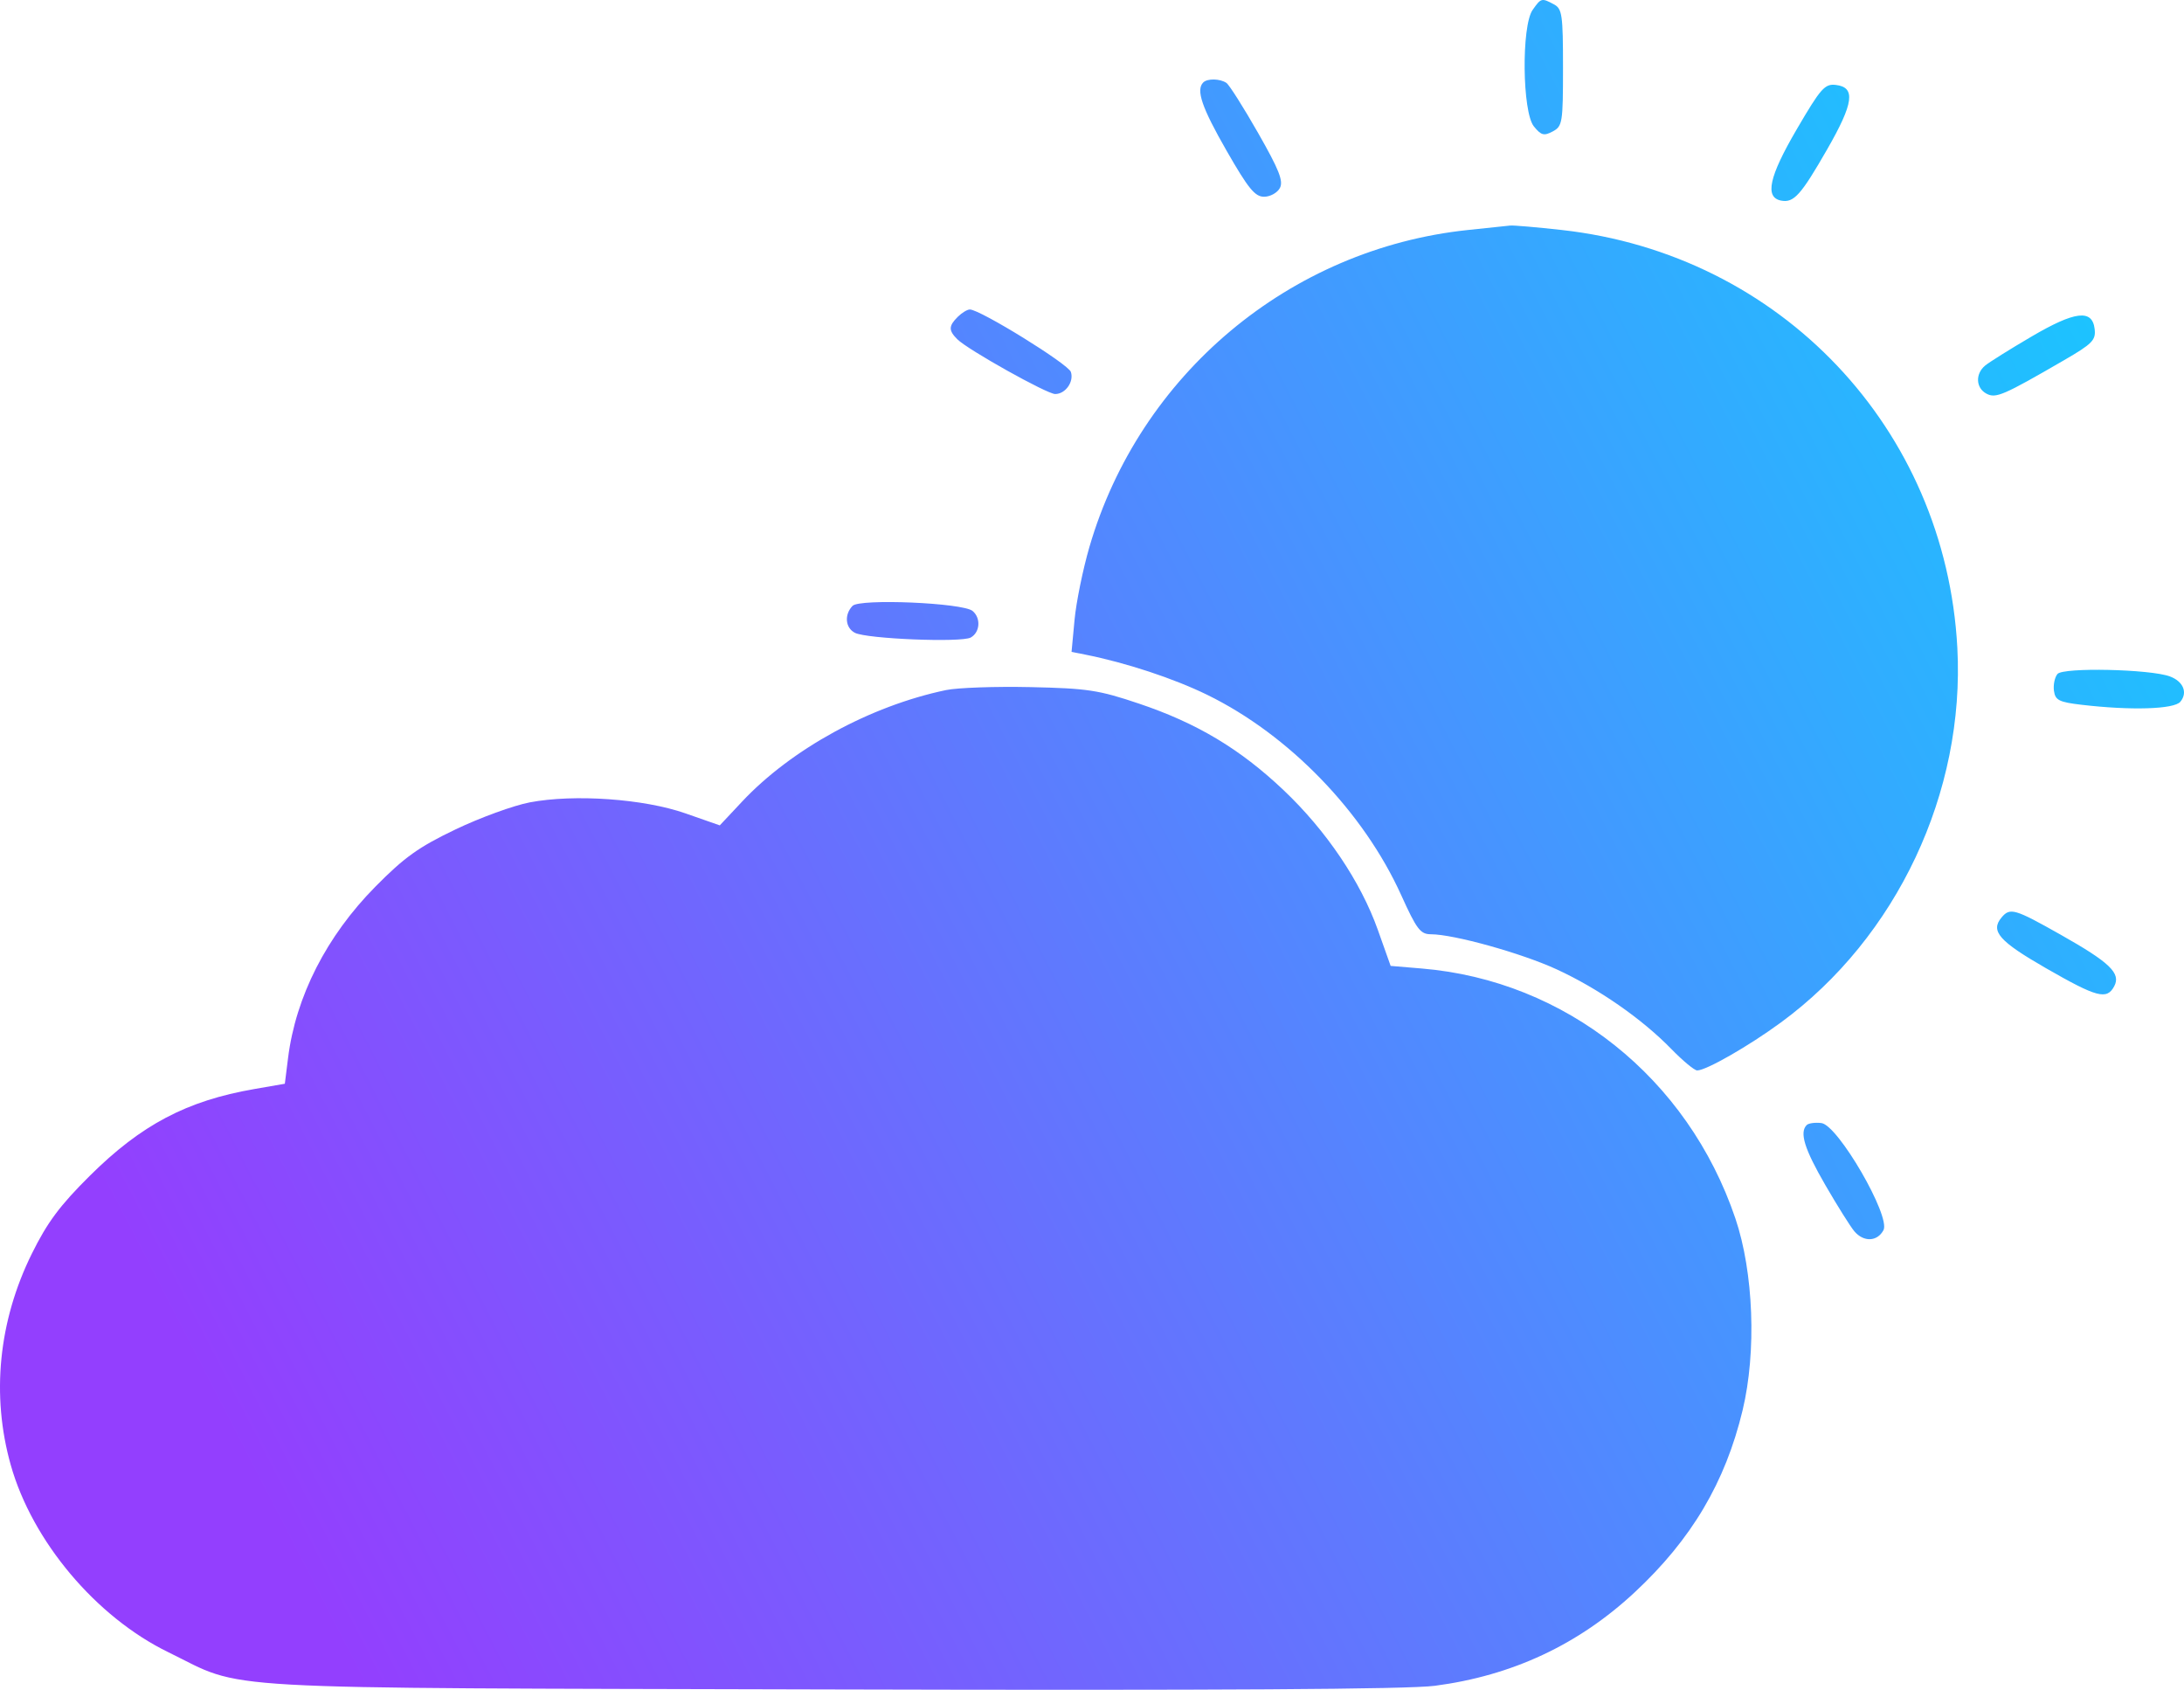 <?xml version="1.0" encoding="UTF-8"?> <svg xmlns="http://www.w3.org/2000/svg" width="234" height="181" viewBox="0 0 234 181" fill="none"><path fill-rule="evenodd" clip-rule="evenodd" d="M164.211 1.061C162.999 2.786 163.096 12.004 164.343 13.538C165.124 14.5 165.424 14.58 166.363 14.08C167.405 13.524 167.465 13.151 167.465 7.238C167.465 1.57 167.373 0.935 166.488 0.463C165.173 -0.238 165.113 -0.222 164.211 1.061ZM128.921 8.831C128.12 9.629 128.761 11.507 131.415 16.136C133.739 20.192 134.458 21.074 135.436 21.074C136.091 21.074 136.853 20.654 137.129 20.141C137.527 19.399 137.046 18.183 134.789 14.229C133.227 11.491 131.702 9.084 131.402 8.881C130.716 8.416 129.364 8.389 128.921 8.831ZM192.505 13.855C189.534 18.939 189.052 21.15 190.843 21.489C192.196 21.745 192.952 20.901 195.773 15.99C198.614 11.042 198.841 9.346 196.695 9.098C195.509 8.961 195.084 9.443 192.505 13.855ZM157.264 24.637C138.17 26.652 122.095 40.117 116.72 58.6C116.021 61.001 115.306 64.509 115.13 66.395L114.81 69.825L116.269 70.116C120.663 70.991 125.77 72.676 129.361 74.434C138.117 78.72 146.101 86.97 150.139 95.903C151.78 99.534 152.186 100.069 153.305 100.072C155.78 100.079 163.025 102.098 166.787 103.831C171.253 105.886 175.912 109.121 179.057 112.349C180.296 113.62 181.547 114.659 181.839 114.659C182.807 114.659 187.364 112.049 190.816 109.518C203.235 100.411 210.548 84.878 209.714 69.376C208.451 45.895 190.778 27.24 167.328 24.635C164.648 24.337 162.162 24.123 161.804 24.16C161.446 24.197 159.403 24.412 157.264 24.637ZM102.615 33.94C101.627 34.925 101.619 35.392 102.574 36.344C103.699 37.464 112.176 42.206 113.055 42.206C114.151 42.206 115.083 40.896 114.737 39.841C114.459 38.992 105.006 33.15 103.912 33.15C103.635 33.15 103.052 33.506 102.615 33.94ZM217.619 36.076C215.348 37.408 213.133 38.795 212.696 39.156C211.622 40.044 211.691 41.556 212.834 42.166C213.839 42.702 214.626 42.362 221.145 38.585C224.179 36.827 224.565 36.435 224.428 35.249C224.177 33.088 222.325 33.313 217.619 36.076ZM91.344 64.896C90.441 65.835 90.565 67.252 91.596 67.783C92.862 68.435 103.006 68.846 104.009 68.287C105.01 67.728 105.114 66.194 104.201 65.44C103.147 64.568 92.108 64.101 91.344 64.896ZM220.444 72.192C220.146 72.55 219.977 73.365 220.067 74.003C220.209 75.004 220.611 75.207 223.009 75.49C228.308 76.115 232.937 75.975 233.608 75.169C234.423 74.19 233.929 72.991 232.49 72.455C230.387 71.671 221.048 71.467 220.444 72.192ZM101.354 73.918C93.225 75.619 84.789 80.234 79.498 85.874L77.12 88.409L73.438 87.122C68.982 85.564 61.527 85.038 56.762 85.945C55.022 86.277 51.44 87.581 48.802 88.844C44.851 90.736 43.337 91.817 40.218 94.975C34.986 100.273 31.69 106.736 30.865 113.317L30.518 116.084L27.25 116.651C19.999 117.909 15.132 120.475 9.619 125.947C6.413 129.129 5.073 130.929 3.414 134.282C-0.158 141.502 -0.953 149.454 1.152 156.923C3.45 165.074 10.274 173.188 18.006 176.961C26.48 181.095 20.964 180.784 88.945 180.962C130.654 181.071 150.846 180.949 153.732 180.572C162.016 179.488 169.119 176.168 175.136 170.567C181.228 164.897 184.853 158.783 186.709 151.053C188.211 144.796 187.889 136.283 185.933 130.508C180.834 115.454 167.749 105.029 152.336 103.741L148.998 103.462L147.625 99.6C145.788 94.432 142.091 88.957 137.515 84.625C132.85 80.21 128.239 77.453 122.019 75.361C117.717 73.914 116.52 73.733 110.406 73.599C106.656 73.517 102.584 73.66 101.354 73.918ZM214.445 98.283C213.234 99.737 214.192 100.826 219.226 103.716C224.675 106.844 225.727 107.123 226.519 105.649C227.268 104.254 226.071 103.102 220.758 100.104C215.84 97.33 215.356 97.19 214.445 98.283ZM193.577 120.506C192.781 121.3 193.329 123.066 195.575 126.942C196.872 129.18 198.27 131.408 198.683 131.892C199.683 133.065 201.135 133.007 201.801 131.768C202.595 130.288 196.93 120.514 195.152 120.296C194.484 120.214 193.775 120.309 193.577 120.506Z" fill="url(#paint0_linear_394_224)"></path><defs><linearGradient id="paint0_linear_394_224" x1="-0.066" y1="106.236" x2="214.16" y2="-4.402" gradientUnits="userSpaceOnUse"><stop stop-color="#933FFE"></stop><stop offset="1" stop-color="#18C8FF"></stop></linearGradient></defs></svg> 